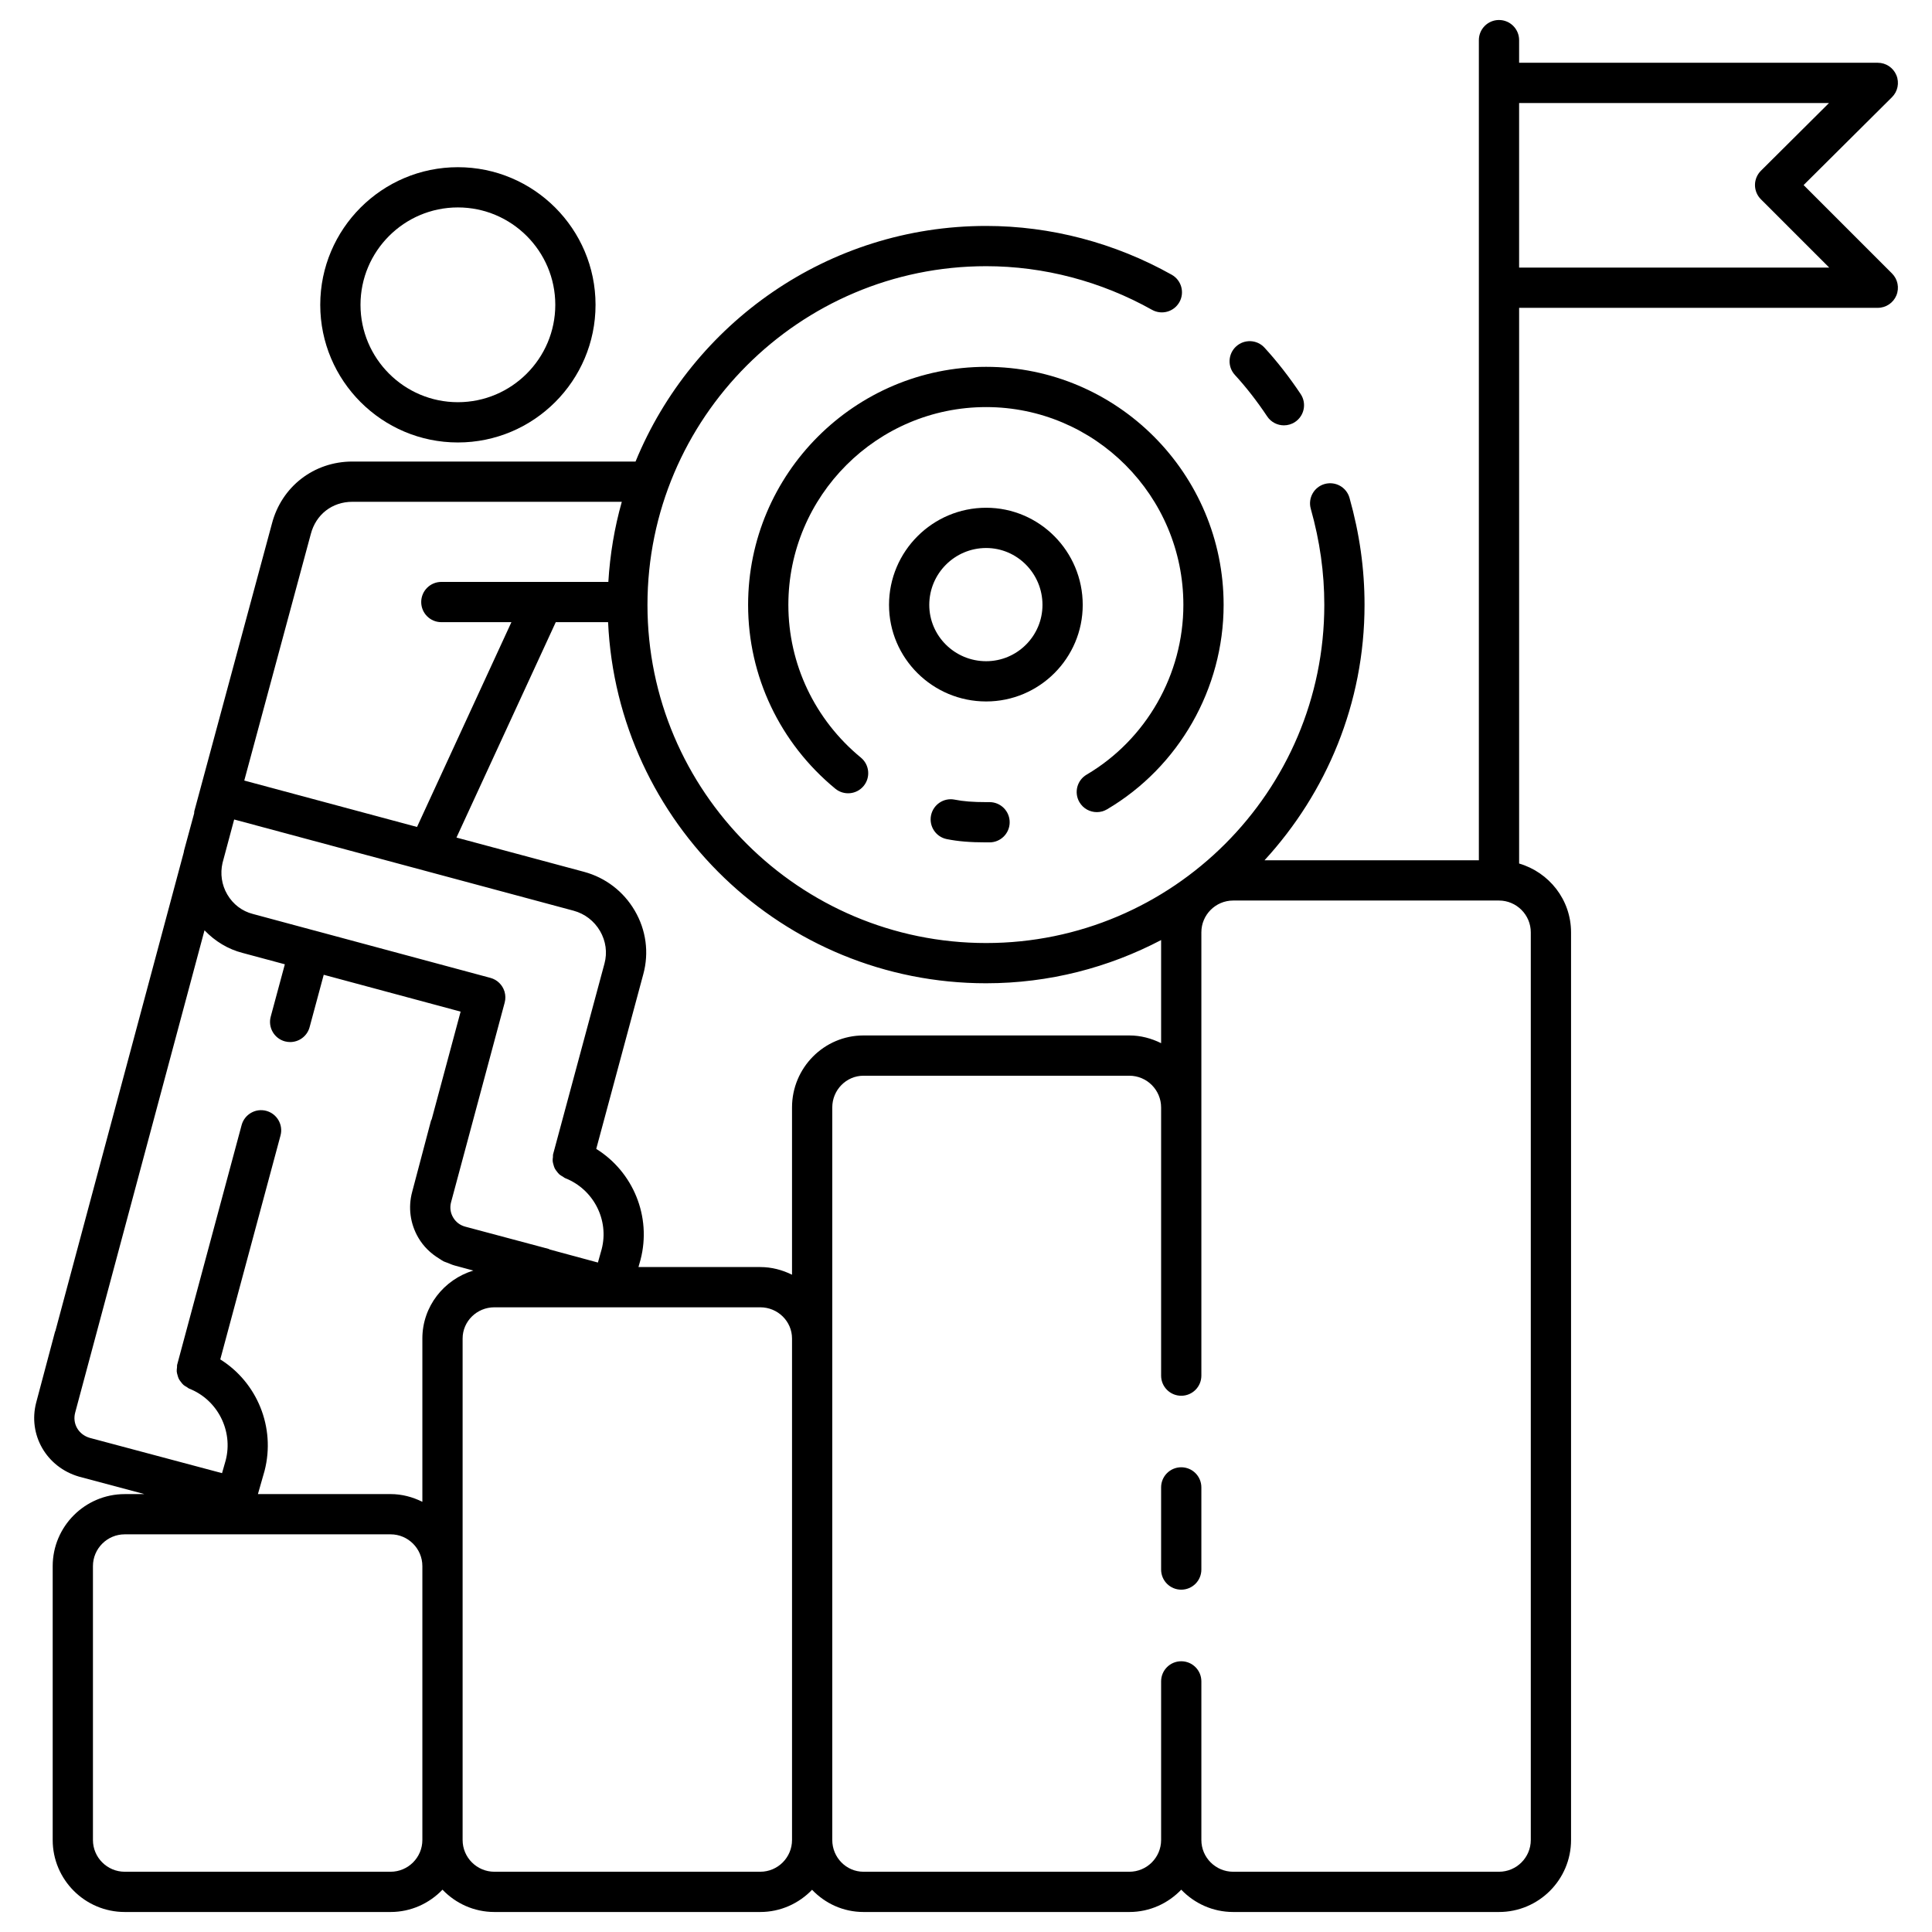 <svg id="Layer_1" enable-background="new 0 0 96 96" height="96" viewBox="0 0 96 96" width="96" xmlns="http://www.w3.org/2000/svg"><path d="m61.421 17.215c-.407.374-.435 1.006-.062 1.413.565.616 1.105 1.31 1.606 2.062.192.289.51.445.833.445.19 0 .383-.054.554-.168.459-.306.584-.927.277-1.387-.558-.836-1.162-1.612-1.796-2.304-.372-.407-1.004-.434-1.412-.061z"/><path d="m54.501 40.354c.173 0 .348-.044.507-.139 3.573-2.106 5.793-5.999 5.793-10.159 0-6.522-5.293-11.828-11.8-11.828-6.522 0-11.828 5.306-11.828 11.828 0 3.538 1.579 6.867 4.333 9.134.428.351 1.057.29 1.408-.136s.289-1.057-.137-1.408c-2.291-1.886-3.604-4.652-3.604-7.59 0-5.419 4.409-9.828 9.828-9.828 5.403 0 9.8 4.409 9.8 9.828 0 3.456-1.843 6.688-4.809 8.437-.476.28-.634.893-.354 1.369.187.317.52.492.863.492z"/><path d="m49.001 39.857c-.657 0-1.139-.038-1.562-.123-.541-.109-1.067.242-1.177.784-.108.542.242 1.069.784 1.177.557.112 1.16.162 1.954.162h.17c.553 0 1-.448 1-1s-.447-1-1-1z"/><path d="m53.8 30.057c0-2.662-2.152-4.827-4.799-4.827-2.661 0-4.826 2.165-4.826 4.827 0 2.646 2.165 4.798 4.826 4.798 2.646 0 4.799-2.152 4.799-4.798zm-4.799 2.798c-1.559 0-2.826-1.255-2.826-2.798 0-1.559 1.268-2.827 2.826-2.827 1.543 0 2.799 1.268 2.799 2.827 0 1.543-1.256 2.798-2.799 2.798z"/><path d="m58.695 72.908c-.553 0-1 .447-1 1v4.082c0 .553.447 1 1 1s1-.447 1-1v-4.082c0-.553-.447-1-1-1z"/><path d="m22.752 21.986c3.771 0 6.84-3.068 6.84-6.839s-3.068-6.839-6.84-6.839c-3.771 0-6.839 3.068-6.839 6.839s3.068 6.839 6.839 6.839zm0-11.679c2.669 0 4.84 2.171 4.84 4.839s-2.171 4.839-4.84 4.839c-2.668 0-4.839-2.171-4.839-4.839s2.171-4.839 4.839-4.839z"/><path d="m94.231 3.738c-.155-.375-.52-.619-.925-.619h-17.822v-1.125c0-.552-.447-1-1-1s-1 .448-1 1v2.126 10.176 28.452h-10.652c3.075-3.349 4.971-7.797 4.971-12.691 0-1.791-.244-3.529-.746-5.316-.149-.532-.699-.839-1.233-.692-.532.149-.842.702-.692 1.233.452 1.608.672 3.17.672 4.775 0 9.265-7.537 16.802-16.802 16.802-9.28 0-16.83-7.537-16.83-16.802 0-9.28 7.55-16.83 16.83-16.83 2.861 0 5.711.75 8.241 2.168.484.27 1.091.098 1.361-.383s.099-1.091-.383-1.361c-2.829-1.586-6.017-2.424-9.22-2.424-7.862 0-14.606 4.847-17.421 11.707h-2.988-8.93-2.154c-1.911 0-3.519 1.246-3.998 3.092l-3.856 14.287c-.009.033-.001.065-.006.098l-.504 1.857c-.008.028-.007.057-.014.085l-6.377 23.78c-.004.014-.014.022-.018.036l-.935 3.516c-.422 1.6.503 3.217 2.126 3.688l3.25.868h-.978c-1.974 0-3.58 1.606-3.58 3.58v13.607c0 1.973 1.606 3.578 3.58 3.578h13.209c1.015 0 1.928-.429 2.58-1.109.651.681 1.564 1.109 2.579 1.109h13.21c1.013 0 1.924-.427 2.575-1.104.646.678 1.55 1.104 2.555 1.104h13.21c1.015 0 1.928-.429 2.579-1.109.652.681 1.565 1.109 2.58 1.109h13.209c1.974 0 3.58-1.605 3.58-3.578v-45.1c0-1.625-1.095-2.984-2.58-3.42v-27.612h17.822c.404 0 .77-.244.924-.617.155-.374.069-.804-.217-1.09l-4.393-4.393 4.392-4.367c.287-.286.374-.716.219-1.091zm-45.23 45.12c3.137 0 6.091-.783 8.694-2.147v5.124c-.479-.238-1.01-.384-1.579-.384h-13.21c-1.958 0-3.551 1.605-3.551 3.578v8.311c-.479-.236-1.01-.381-1.579-.381h-6.051l.102-.362c.561-2.149-.371-4.371-2.2-5.509l2.339-8.684c.29-1.068.14-2.187-.423-3.151-.559-.957-1.453-1.643-2.521-1.932l-6.34-1.703 4.934-10.703h2.6c.453 9.968 8.692 17.943 18.785 17.943zm-28.014 17.652v8.114c-.479-.237-1.011-.384-1.58-.384h-6.591l.331-1.159c.556-2.161-.376-4.393-2.202-5.533l2.993-11.124c.144-.533-.173-1.082-.706-1.226-.532-.144-1.082.173-1.226.706l-3.202 11.905c-.013.048-.003.094-.009.141-.008.068-.019.133-.013.2.005.064.023.123.041.185.018.063.032.122.062.18.028.057.067.104.106.155.039.052.076.102.125.145.05.043.106.073.165.106.042.024.074.061.121.079 1.413.557 2.19 2.098 1.814 3.559l-.183.641-6.57-1.752c-.561-.163-.873-.701-.729-1.25l.056-.21 6.372-23.762c.519.543 1.167.94 1.898 1.126l2.094.563-.702 2.603c-.144.533.172 1.082.705 1.227.088.023.175.034.262.034.44 0 .845-.294.965-.739l.702-2.604 6.802 1.831-1.437 5.348c-.009.025-.028.044-.035.07l-.935 3.537c-.208.771-.101 1.578.302 2.272.255.44.617.788 1.039 1.044.077.047.148.103.229.142.061.029.127.045.189.07.119.049.236.102.362.135l.918.248c-1.46.445-2.533 1.781-2.533 3.377zm7.513-21.258c.557.151 1.023.509 1.315 1.009.29.498.369 1.073.22 1.621l-2.551 9.468c-.013.048-.004.095-.009.144-.008.066-.019.131-.013.197.005.065.023.124.041.187.018.062.032.121.062.178.028.058.068.105.107.157.039.05.075.1.124.143.05.044.108.074.167.108.042.023.074.059.12.077 1.414.557 2.191 2.083 1.813 3.533l-.186.661-2.387-.646c-.022-.008-.039-.025-.063-.031l-4.142-1.106c-.257-.068-.473-.231-.605-.462-.134-.229-.169-.494-.1-.752l2.664-9.919c.048-.181.044-.362-.003-.529 0-.001 0-.001 0-.002l-.001-.001c0-.001 0-.001 0-.002 0 0 0 0 0-.001l-.001-.001c0-.001 0-.001 0-.001v-.002c0-.001-.001-.001-.001-.001v-.001s0 0 0-.001 0-.001-.001-.001v-.001s0 0 0-.001 0-.001 0-.001l-.001-.001c0-.001 0-.001 0-.001v-.001s0-.001-.001-.001c0-.001 0-.001 0-.001v-.001s0 0 0-.001l-.001-.001v-.001s0 0 0-.001c-.001 0-.001-.001-.001-.001s0 0 0-.001c0 0 0 0 0-.001l-.001-.001c0-.001 0-.002-.001-.003-.1-.314-.352-.572-.693-.664l-8.724-2.348c-.003 0-.004-.003-.007-.003-.003-.001-.005 0-.008 0l-3.067-.826c-.533-.136-.985-.479-1.271-.968-.28-.479-.358-1.032-.237-1.566l.579-2.16zm-13.057-18.714c.253-.975 1.063-1.604 2.064-1.604h2.154 8.93 2.306c-.362 1.278-.586 2.609-.669 3.981h-3.22c-.002 0-.004 0-.007 0h-5.071c-.553 0-1 .448-1 1s.447 1 1 1h3.482l-4.69 10.176-8.584-2.306zm3.964 66.468h-13.209c-.871 0-1.58-.708-1.58-1.578v-13.608c0-.871.709-1.58 1.58-1.58h13.209c.871 0 1.58.709 1.58 1.58v13.607c0 .871-.709 1.579-1.58 1.579zm18.369 0h-13.21c-.871 0-1.579-.708-1.579-1.578v-13.608-11.31c0-.855.708-1.551 1.579-1.551h13.21c.871 0 1.579.695 1.579 1.551v24.918c0 .87-.708 1.578-1.579 1.578zm38.288-46.678v45.1c0 .87-.709 1.578-1.58 1.578h-13.209c-.871 0-1.58-.708-1.58-1.578v-7.881c0-.553-.447-1-1-1s-1 .447-1 1v7.881c0 .87-.708 1.578-1.579 1.578h-13.21c-.855 0-1.551-.708-1.551-1.578v-24.918-11.48c0-.87.695-1.578 1.551-1.578h13.21c.871 0 1.579.708 1.579 1.578v13.324c0 .553.447 1 1 1s1-.447 1-1v-13.325-8.702c0-.871.709-1.58 1.58-1.58h13.209c.871.001 1.58.71 1.58 1.581zm11.435-37.843c-.188.188-.295.442-.295.708s.105.521.293.708l3.396 3.395h-15.409v-8.176h15.398z"/></svg>